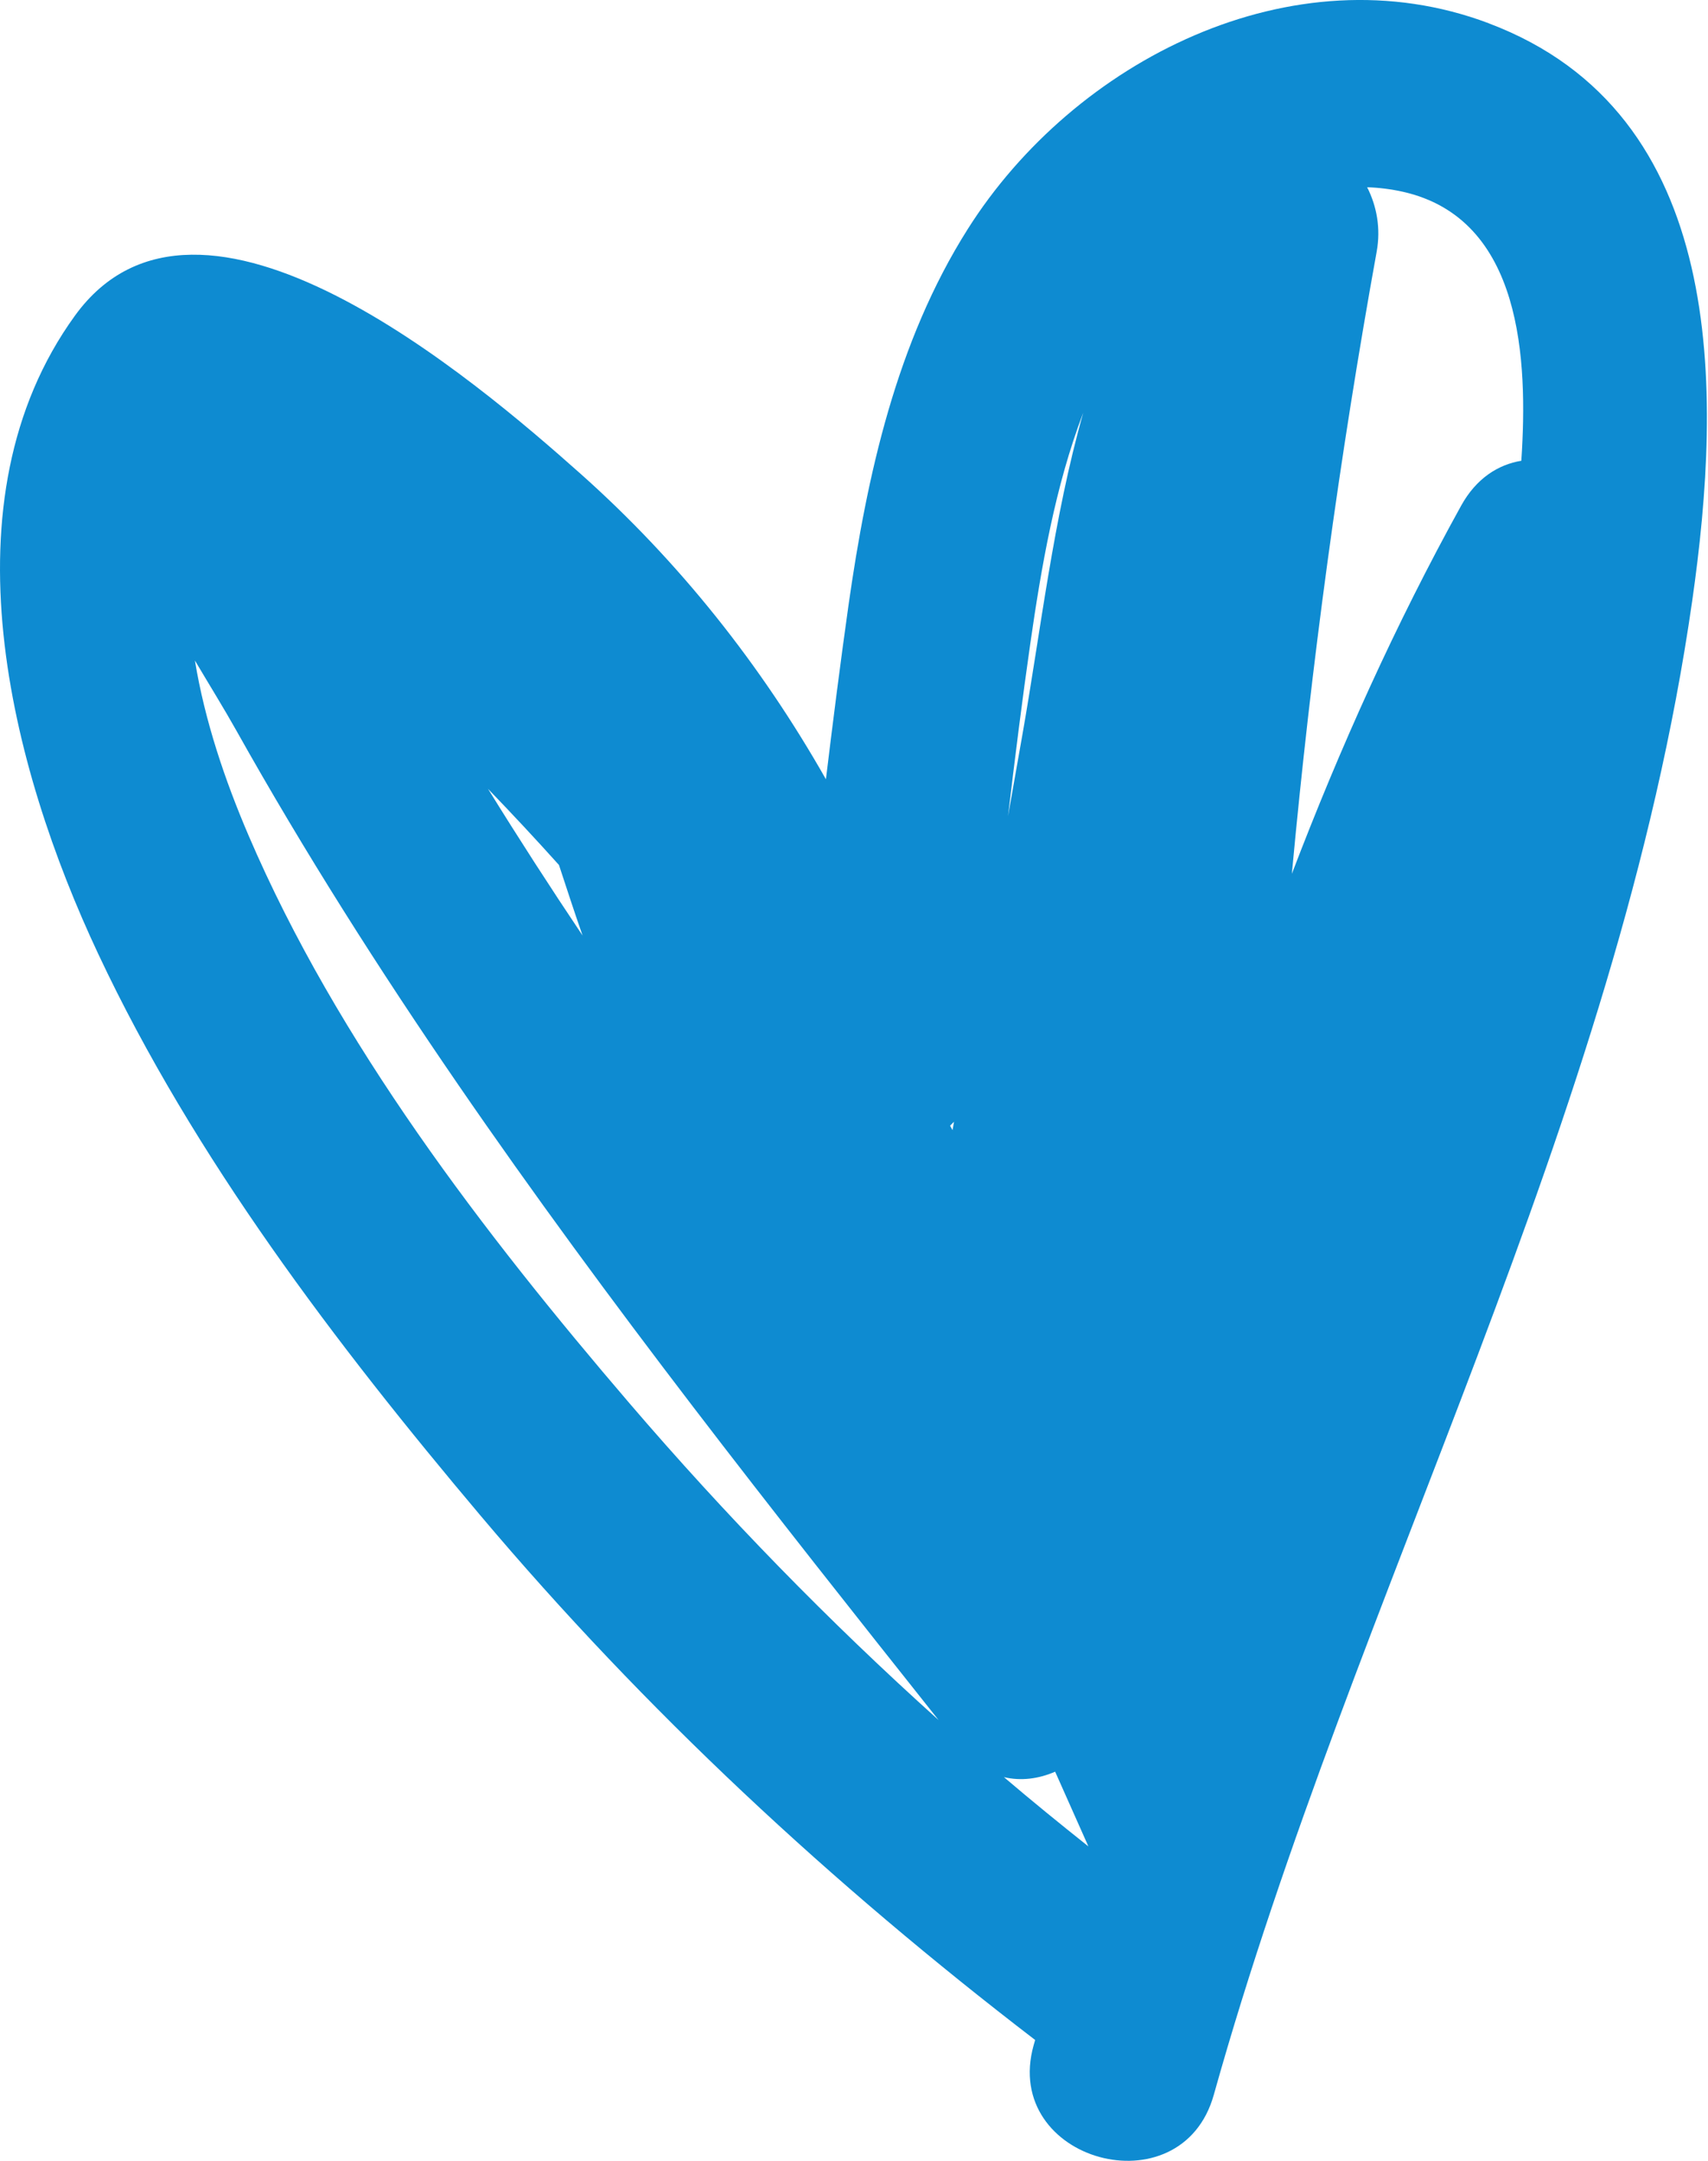 <svg width="34" height="43" viewBox="0 0 34 43" fill="none" xmlns="http://www.w3.org/2000/svg">
<path d="M29.635 0.463C25.724 -1.011 21.378 1.215 19.264 4.559C17.844 6.804 17.258 9.46 16.889 12.055C16.727 13.203 16.581 14.355 16.441 15.507C15.155 13.24 13.524 11.179 11.558 9.429C9.461 7.564 3.967 2.86 1.49 6.284C-1.172 9.962 0.206 15.264 1.958 18.988C3.861 23.035 6.689 26.75 9.561 30.155C12.845 34.048 16.568 37.5 20.606 40.595C20.596 40.63 20.586 40.664 20.576 40.699C19.93 43.007 23.517 43.992 24.162 41.687C26.969 31.671 32.195 22.349 33.684 11.968C34.286 7.773 34.398 2.259 29.635 0.464L29.635 0.463ZM18.961 22.49C18.945 22.461 18.929 22.431 18.913 22.401C18.94 22.375 18.966 22.349 18.991 22.322C18.981 22.378 18.971 22.434 18.961 22.49V22.49ZM11.127 17.213C11.281 17.682 11.434 18.151 11.597 18.617C10.952 17.655 10.323 16.682 9.714 15.697C10.194 16.194 10.665 16.699 11.127 17.213H11.127ZM21.004 35.256C21.225 35.752 21.446 36.247 21.666 36.743C21.098 36.292 20.536 35.834 19.984 35.364C20.323 35.446 20.678 35.398 21.004 35.256L21.004 35.256ZM27.926 3.816C30.312 4.353 30.414 7.181 30.285 9.155C30.285 9.16 30.284 9.164 30.284 9.169C29.822 9.245 29.386 9.52 29.087 10.061C27.777 12.429 26.674 14.881 25.716 17.389C26.1 13.242 26.662 9.111 27.405 5.005C27.489 4.542 27.405 4.101 27.215 3.726C27.454 3.734 27.692 3.764 27.926 3.816L27.926 3.816ZM21.563 8.214C20.968 10.311 20.716 12.559 20.349 14.639C20.254 15.173 20.16 15.707 20.066 16.242C20.203 15.091 20.346 13.941 20.511 12.795C20.728 11.292 21.002 9.682 21.563 8.214H21.563ZM12.529 27.923C9.632 24.543 6.715 20.744 4.949 16.628C4.479 15.532 4.077 14.348 3.88 13.144C4.171 13.635 4.462 14.104 4.704 14.536C6.059 16.953 7.547 19.293 9.115 21.576C12.11 25.936 15.395 30.089 18.684 34.229C16.497 32.264 14.441 30.153 12.529 27.923L12.529 27.923Z" fill="#0E8BD1"/>
</svg>
